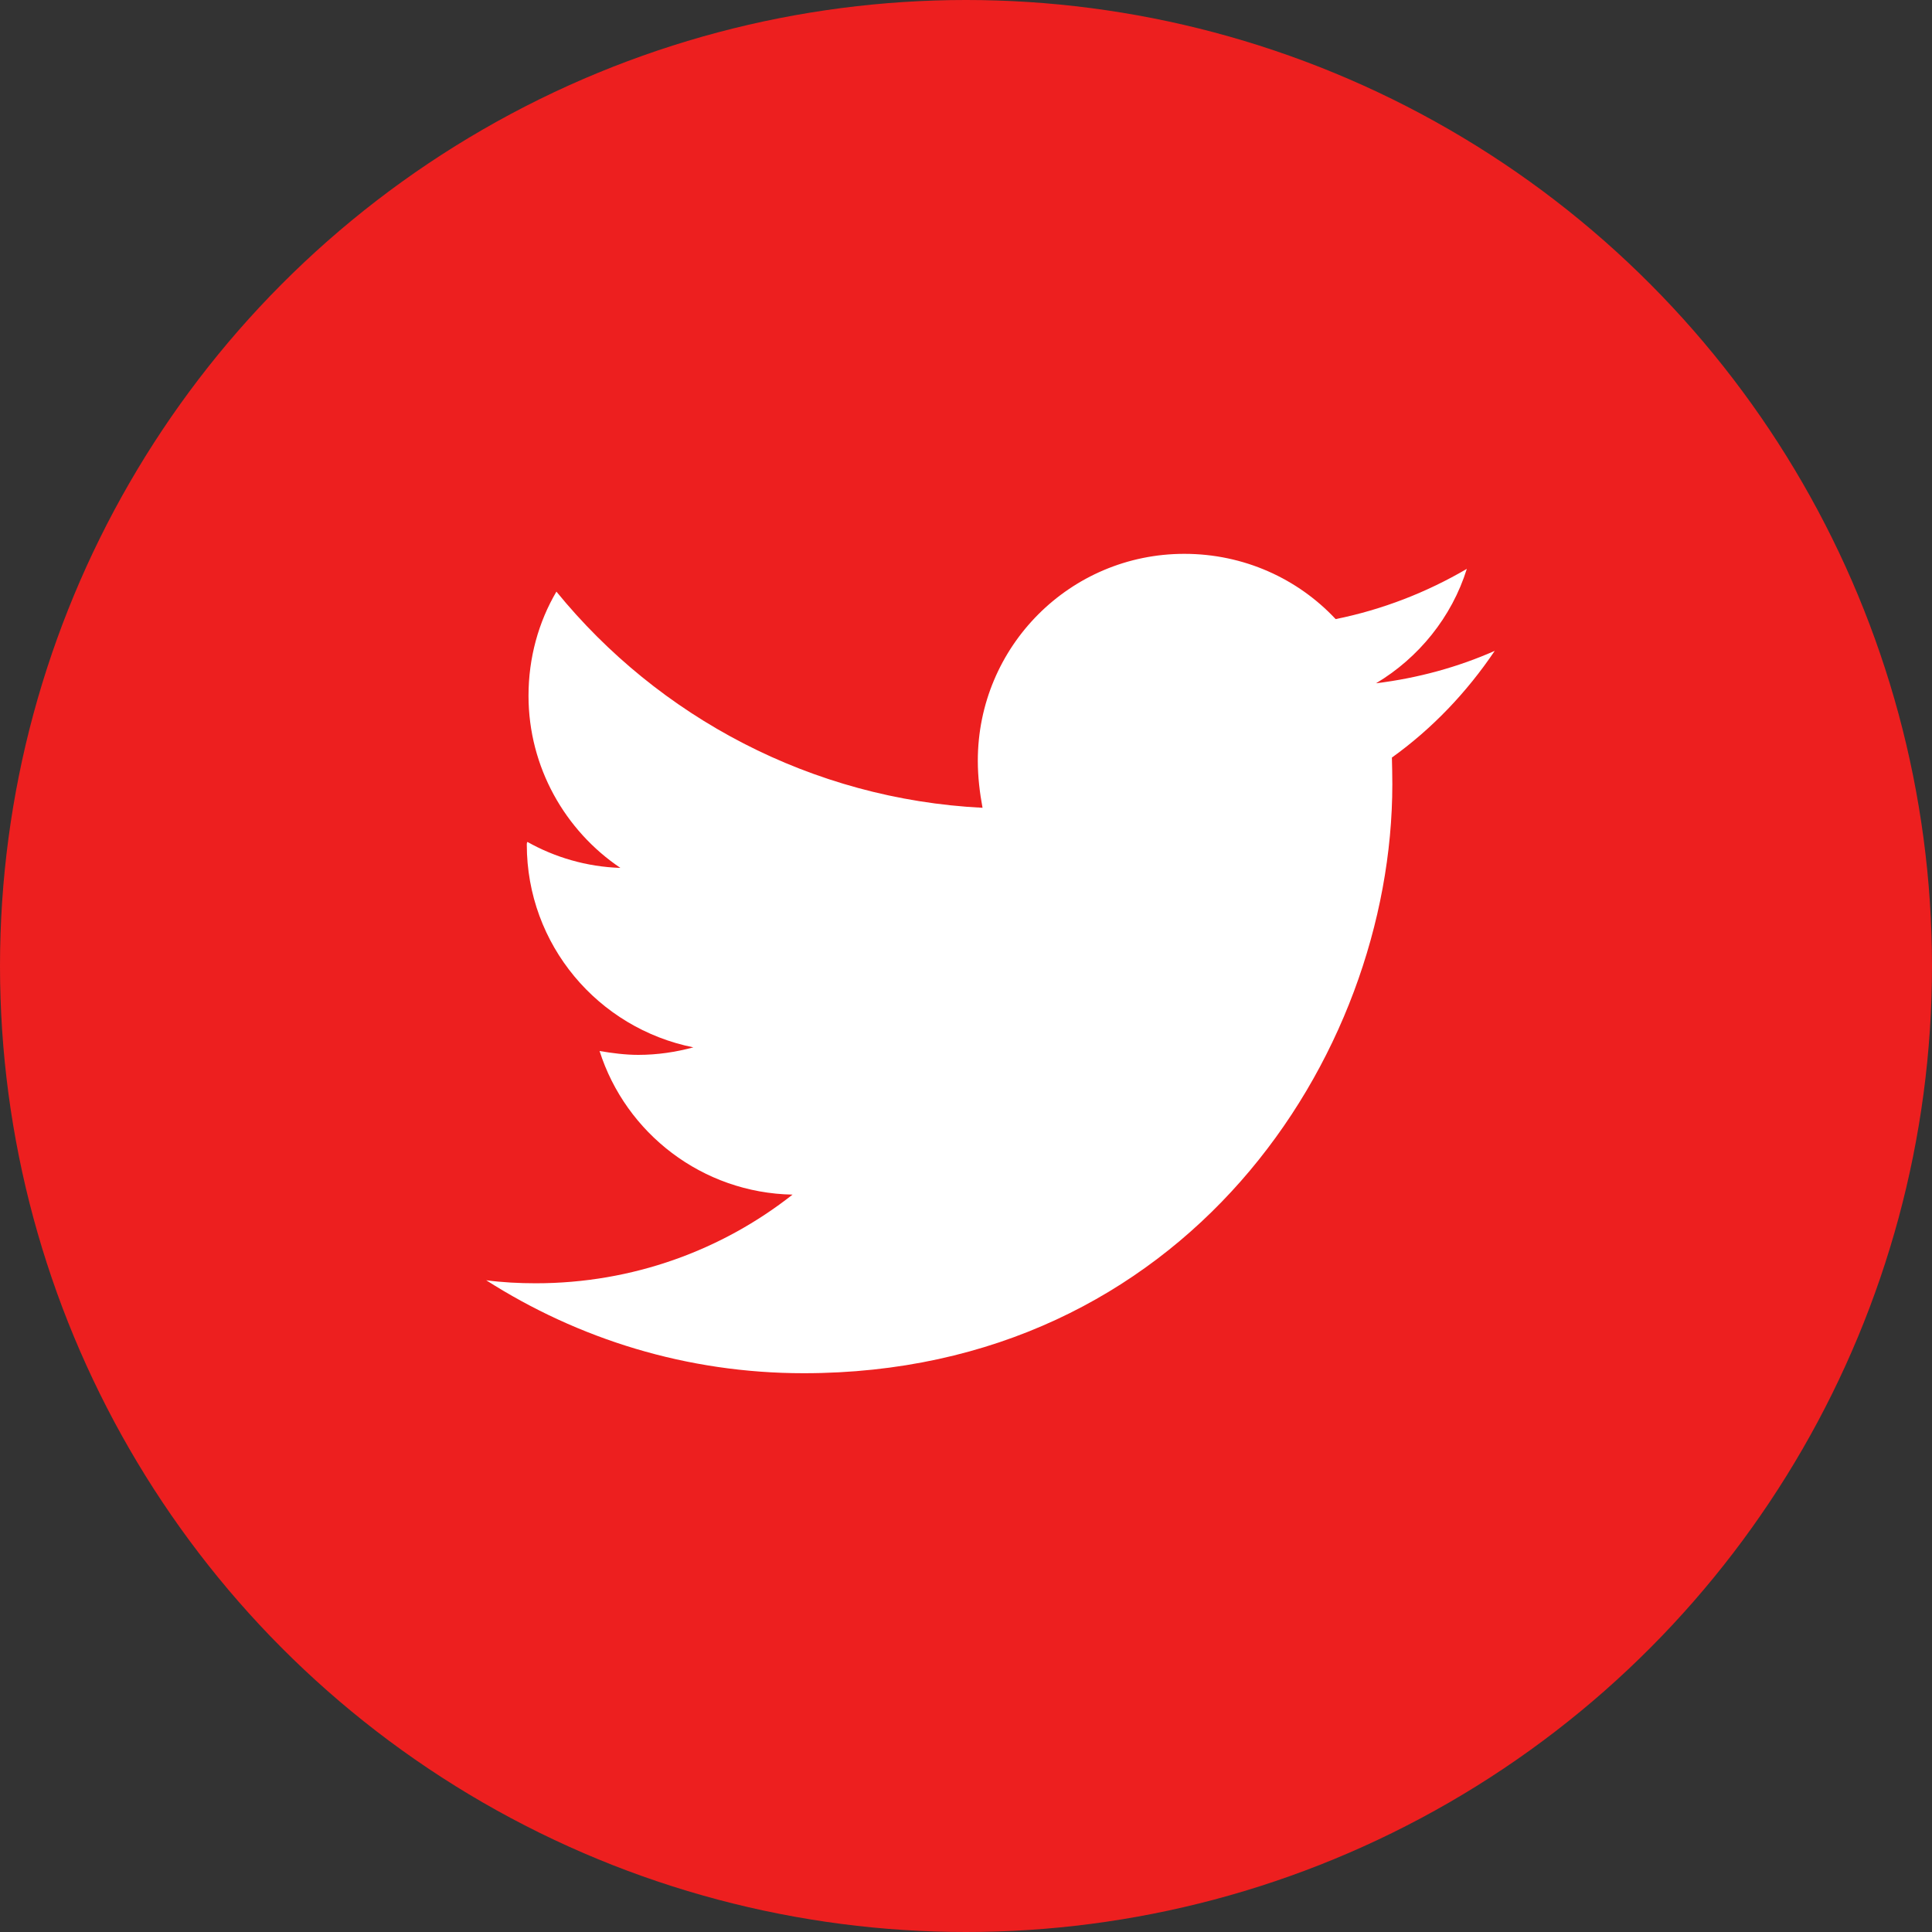<?xml version="1.0" encoding="utf-8"?>
<!-- Generator: Adobe Illustrator 26.0.1, SVG Export Plug-In . SVG Version: 6.00 Build 0)  -->
<svg version="1.1" id="Capa_1" xmlns="http://www.w3.org/2000/svg" xmlns:xlink="http://www.w3.org/1999/xlink" x="0px" y="0px"
	 viewBox="0 0 90 90" style="enable-background:new 0 0 90 90;" xml:space="preserve">
<rect x="0" y="0" width="90" height="90" fill="#333333" stroke="none"/>
<style type="text/css">
	.st0{fill:#ED1F1F;}
	.st1{fill:#FFFFFF;}
</style>
<g>
	<circle class="st0" cx="45" cy="45" r="45"/>
	<g>
		<path class="st1" d="M69.63,30.32c-1.72,0.76-3.58,1.27-5.53,1.51c1.98-1.18,3.53-3.08,4.23-5.33c-1.86,1.09-3.93,1.9-6.11,2.34
			c-1.76-1.88-4.27-3.04-7.05-3.04c-5.32,0-9.62,4.31-9.62,9.64c0,0.75,0.09,1.49,0.22,2.19c-7.97-0.4-15.1-4.24-19.85-10.07
			c-0.83,1.41-1.3,3.08-1.3,4.85c0,3.33,1.71,6.29,4.28,8.02c-1.58-0.05-3.07-0.5-4.33-1.21c-0.03,0.04-0.03,0.08-0.03,0.12
			c0,4.67,3.32,8.56,7.76,9.45c-0.82,0.22-1.67,0.35-2.57,0.35c-0.6,0-1.21-0.08-1.8-0.18c1.22,3.83,4.78,6.61,8.99,6.69
			c-3.29,2.59-7.45,4.13-11.96,4.13c-0.77,0-1.56-0.04-2.31-0.14c4.28,2.73,9.33,4.33,14.79,4.33c17.72,0,27.42-14.69,27.42-27.44
			c0-0.4-0.01-0.82-0.02-1.24C66.71,33.95,68.33,32.25,69.63,30.32z"/>
	</g>
</g>
</svg>
